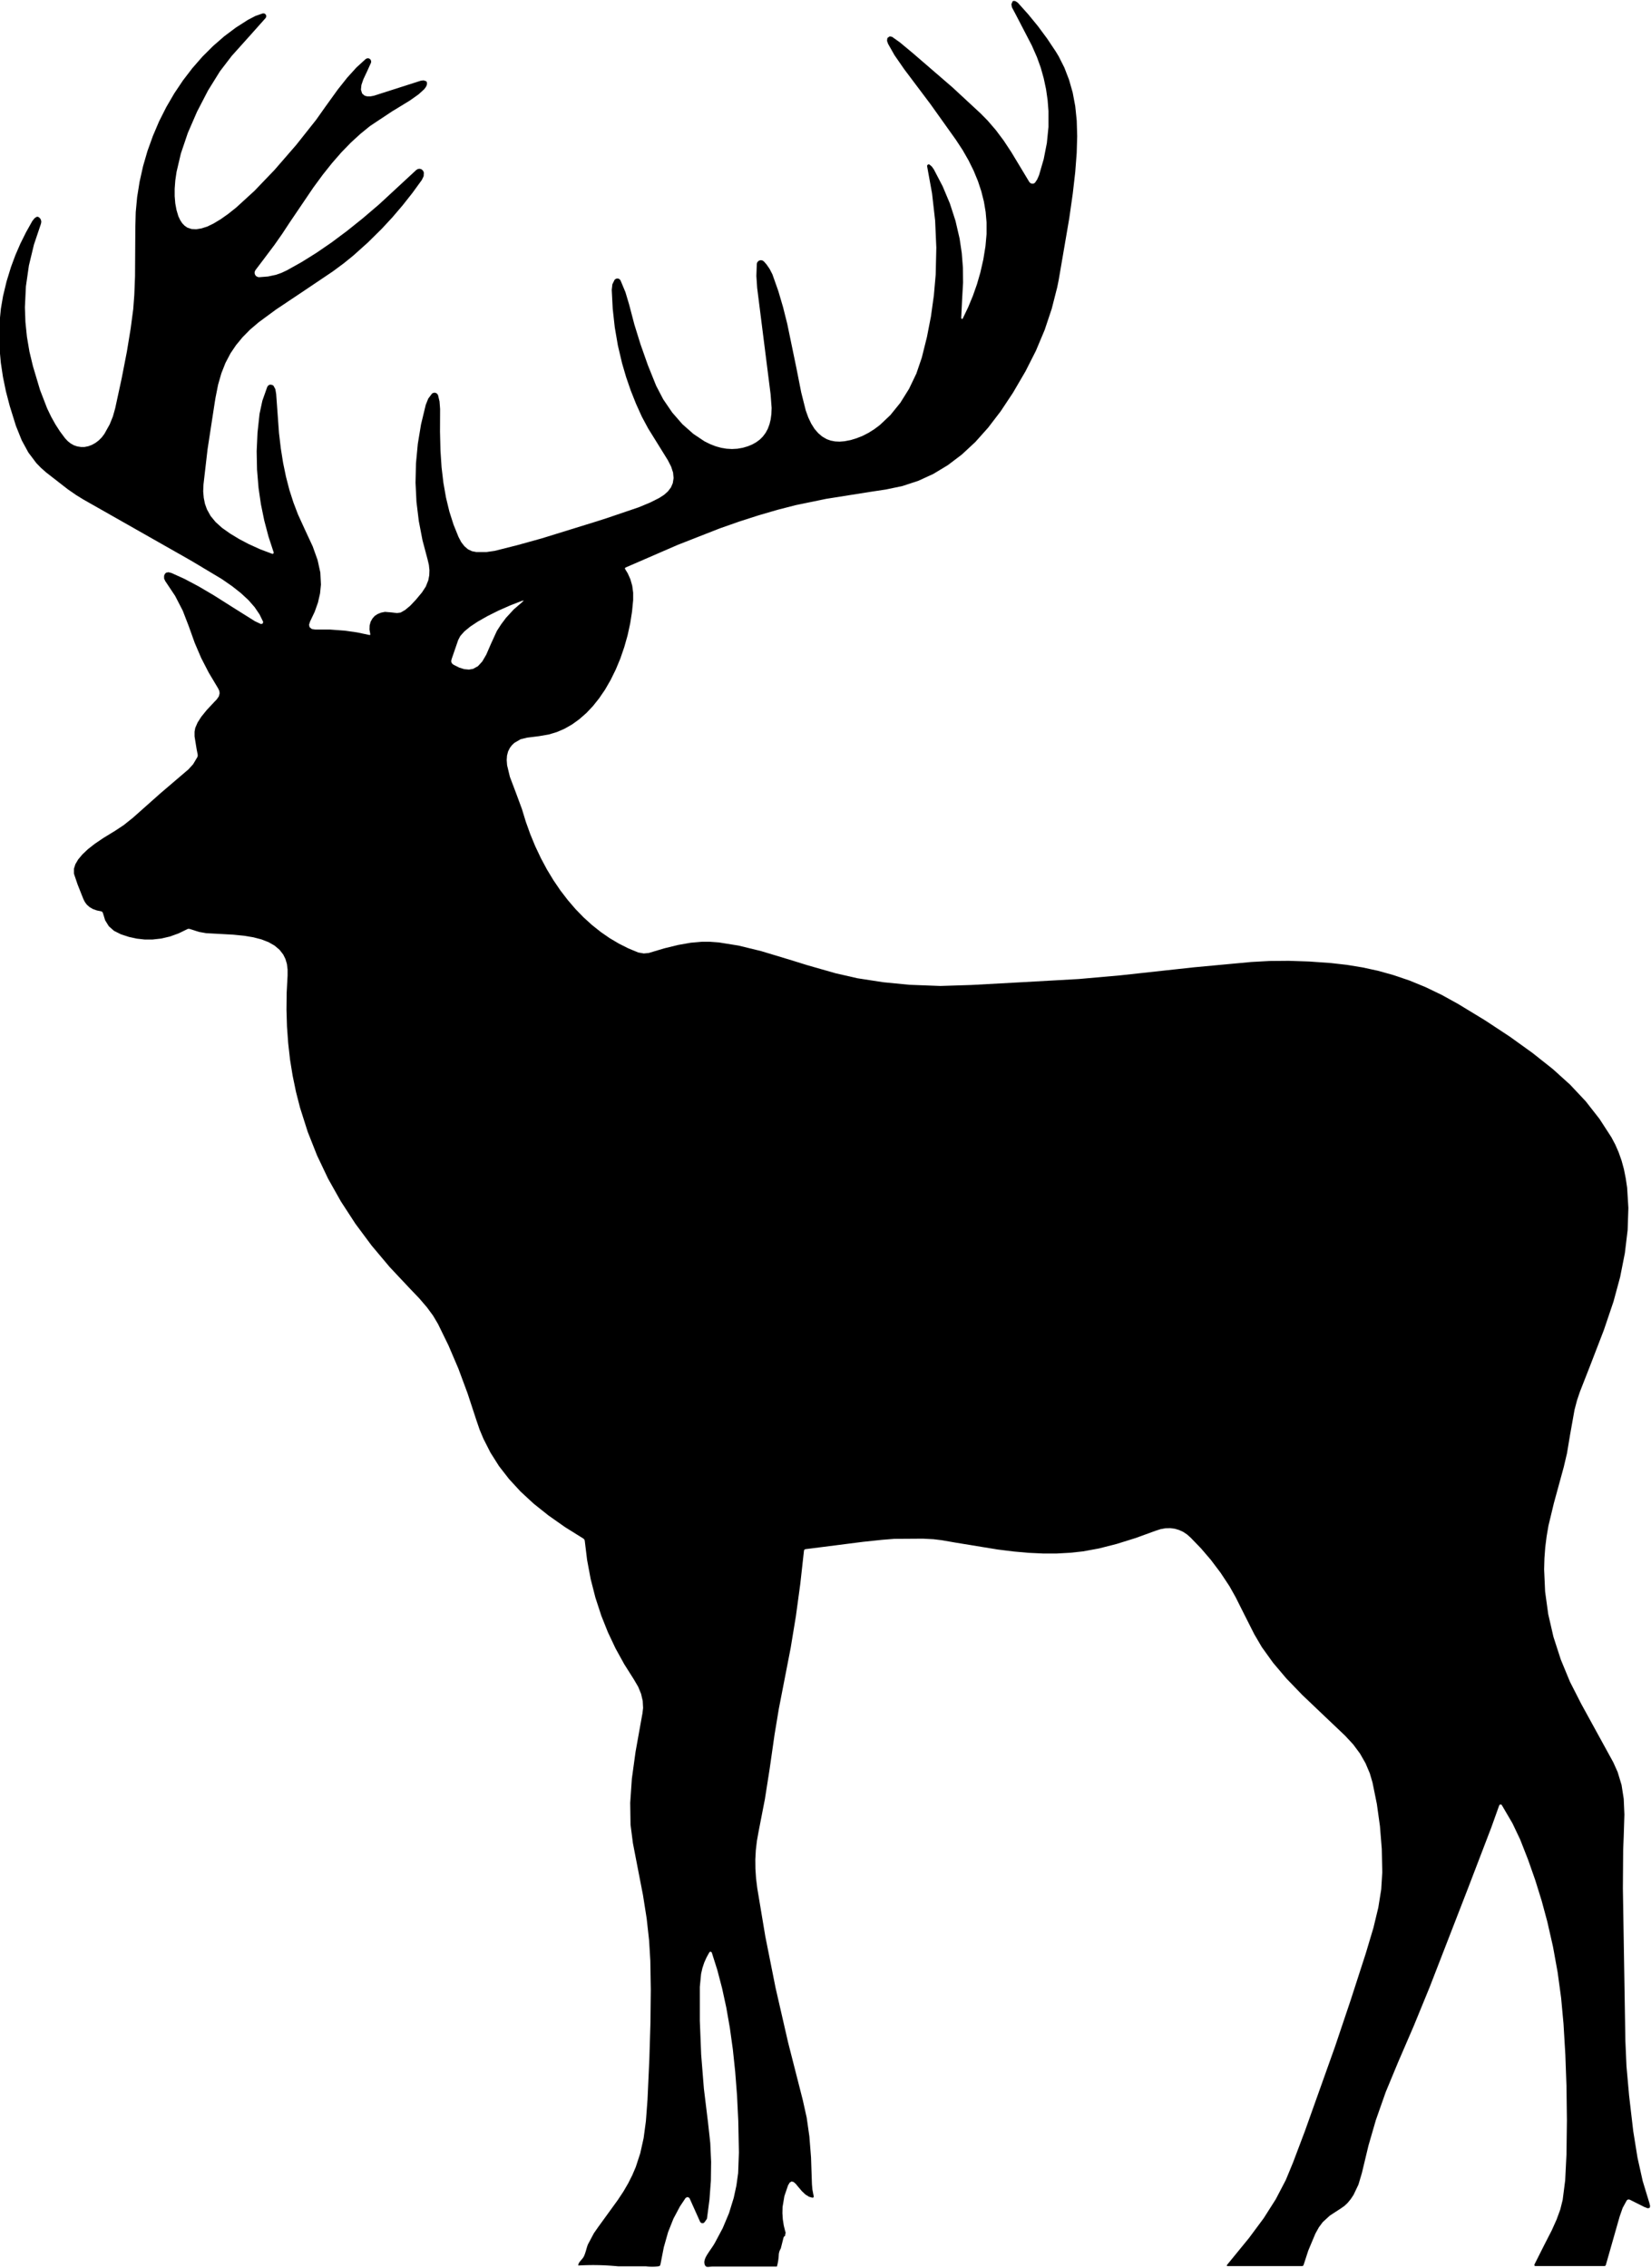 <?xml version="1.0" encoding="UTF-8"?>
<!DOCTYPE svg PUBLIC '-//W3C//DTD SVG 1.0//EN'
          'http://www.w3.org/TR/2001/REC-SVG-20010904/DTD/svg10.dtd'>
<svg data-name="Layer 1" height="123.2" preserveAspectRatio="xMidYMid meet" version="1.0" viewBox="19.2 2.4 89.7 123.2" width="89.7" xmlns="http://www.w3.org/2000/svg" xmlns:xlink="http://www.w3.org/1999/xlink" zoomAndPan="magnify"
><g id="change1_1"
  ><path d="M108.811,122.077l-.361-1.187-.283-1.27-.232-1.444-.224-1.922-.143-1.6-.06-1.37-.136-8.308.016-2.1.03-.717.037-1.186-.037-.848-.118-.756-.212-.7-.234-.523-1.746-3.183-.608-1.193-.5-1.21-.4-1.235-.284-1.234-.169-1.227-.054-1.209.017-.6.045-.6.074-.586.1-.586.294-1.221.537-1.964.176-.747.171-1.026.239-1.338.133-.506.157-.467.533-1.36.771-2,.523-1.546.36-1.33.257-1.3.151-1.257.04-1.2-.068-1.1-.076-.511-.1-.5-.127-.463L107.142,65l-.182-.417-.212-.4-.648-1-.747-.954-.845-.9-.942-.851-1.11-.879-1.226-.881-1.343-.885-1.46-.888-.89-.492-.888-.427-.879-.361-.89-.3-.812-.226-.832-.181-.854-.14-.88-.1-1.173-.083-1.11-.037-1.048.009-.987.054-3.129.291-3.985.435-2.26.2-3.1.174-2.727.149-1.694.054L68.605,55.9l-1.413-.138-1.407-.217-1.183-.27-1.557-.445-.818-.255-1.675-.506-1.231-.3-1.063-.17-.487-.036h-.443l-.6.052-.679.12-.763.186-.842.252-.266.025-.3-.053-.537-.222-.514-.259-.507-.3-.483-.335-.479-.381-.454-.413-.441-.454-.413-.482-.406-.528-.376-.554-.357-.59-.324-.607-.306-.646-.271-.657-.244-.682-.209-.684-.316-.855-.338-.893-.152-.632-.021-.282.017-.24.056-.22.1-.2.106-.141.137-.13.343-.2.347-.084.641-.08.544-.093.442-.134.418-.182.412-.236.385-.28.385-.337.355-.377.335-.42.323-.473.3-.521.281-.571.245-.589.215-.626.18-.635.143-.656.1-.64L53.6,35v-.4l-.05-.377-.1-.352-.145-.325-.139-.226-.016-.053.04-.037L56.024,32l2.283-.895,1.074-.377,1.044-.335,1.012-.295,1-.257,1.649-.34,2.393-.38.85-.128.894-.187.862-.282.824-.378.788-.476.763-.579.729-.677.7-.784.681-.89.668-1.007.681-1.166.564-1.114.476-1.133.384-1.151L76.641,18l.079-.392.573-3.344.193-1.36.132-1.153.08-1.044.026-.91L77.7,8.956l-.081-.787-.139-.741-.2-.7-.252-.654-.309-.613L76.561,5.2l-.467-.7-.5-.676-.531-.648L74.5,2.548l-.126-.084-.09-.017-.06.018-.009.009-.067.161.035.172.2.375.875,1.686.28.636.206.571.164.587.125.589.085.59.046.591,0,.867-.087.869-.171.874-.255.877-.1.229-.114.171-.02.02-.074.039-.085,0-.077-.031-.058-.06-.437-.726-.543-.9-.416-.63-.423-.564-.445-.517-.389-.394L70.947,7.145l-2.085-1.8-.246-.207L68.088,4.7l-.422-.3-.127-.023-.108.07-.023.04-.015.134.058.163L67.8,5.4l.524.757,1.429,1.9,1.377,1.931.373.568.318.556.276.557.234.567.183.553.142.563.094.559.05.568,0,.641-.059.658-.117.72-.161.707-.185.64-.221.628-.257.62-.293.611-.016.018h-.045l-.023-.038.054-1.11.047-.819-.008-.808-.063-.8-.117-.787-.223-.961-.306-.946-.391-.93-.476-.914-.111-.159-.129-.111-.08-.007-.05.062v.033l.269,1.482.167,1.475.065,1.47-.034,1.463-.1,1.134-.157,1.132-.219,1.127-.28,1.122-.294.862-.4.834-.473.757-.541.667L67,25.493l-.3.224-.317.2-.313.16-.327.13-.325.1-.335.064-.267.022-.245-.012-.237-.045-.216-.077-.248-.143-.217-.186-.2-.231-.181-.289-.158-.331-.137-.38-.247-.982-.265-1.343-.493-2.379-.226-.9-.243-.827-.027-.086-.31-.877-.151-.293-.17-.247L60.7,16.6l-.088-.056-.106-.008-.1.041-.068.082-.02.075-.024.66.043.646.731,5.787.055.733-.013.332-.039.292-.064.264-.093.25-.119.219-.15.2-.165.165-.2.147-.215.12-.245.1-.28.08-.28.049-.293.016-.292-.017-.3-.05-.295-.083-.307-.12-.3-.15-.6-.4-.6-.531-.551-.633-.489-.717-.384-.737L54.4,22.24,54,21.106l-.333-1.073-.286-1.089-.2-.67-.267-.64-.051-.065-.076-.036H52.7l-.074.036-.03.028-.009.012-.117.237-.034.3.053,1.023.111,1.008.17.992.23.975.216.737.251.729.285.718.32.709.345.643.566.911.5.807.179.349.106.325.029.3-.045.28-.1.229-.159.21-.215.193-.273.175-.5.25-.608.252-1.741.591-.562.18-2.953.914-1.329.369-1.233.311-.45.065-.546,0-.238-.046-.213-.1-.2-.17-.173-.224-.147-.279-.271-.671-.227-.713-.183-.758-.14-.8-.1-.845-.06-.91-.025-1.019.005-1.24-.031-.407L43,23.87l-.047-.077-.076-.049-.088-.011-.086.028-.036.027-.2.266-.137.343-.255,1.058L41.9,26.513l-.1,1.057-.024,1.055.051,1.043.127,1.041.2,1.04.276,1.04.071.3.031.29-.011.278-.051.267-.136.342-.21.321-.339.406-.3.316-.272.227-.242.14-.2.03-.3-.036-.356-.03-.216.044-.185.076-.155.1L39.436,36l-.1.176-.054.2-.008.224.042.243,0,.053-.052,0-.66-.139-.664-.095-.8-.06h-.8l-.2-.03-.122-.1-.027-.134.054-.17.252-.531.178-.5.114-.5.048-.48-.033-.653-.149-.678-.264-.739-.424-.913-.375-.82-.251-.658-.219-.683-.185-.717-.155-.747-.124-.781-.1-.845-.153-2.115-.045-.267-.1-.183-.031-.027L33.94,23.3l-.09,0-.079.045-.051.073-.266.755-.153.712-.11,1.02-.046,1.011.02,1,.083,1,.129.883.18.877.23.872.283.864-.007.053-.048.024-.018,0-.659-.247-.637-.29-.5-.264-.487-.293-.449-.317-.35-.316-.273-.331-.2-.363-.107-.3-.065-.324L30.24,29.1l.016-.384.221-1.911.391-2.547.043-.262.139-.7.177-.616.221-.561.277-.527.3-.443.35-.424.405-.412.469-.4.937-.691,1.406-.939,1.684-1.133.6-.444.518-.42.79-.709.754-.744.582-.627.555-.651.533-.675.509-.7.1-.207.011-.189-.02-.065-.021-.04-.074-.075-.1-.035-.106.011-.09.054L39.8,13.5l-.894.763-.862.69-.835.623-.822.563-.8.5-.791.442-.3.142-.3.106-.433.092-.484.039-.079-.012-.1-.058-.059-.1-.008-.113.044-.1.417-.55.613-.816.424-.605.407-.619,1.287-1.9.515-.7.5-.627.508-.583.515-.53.517-.474.527-.429,1.218-.808.276-.166.67-.411.467-.33.309-.282.091-.12.053-.113L42.4,6.9l-.026-.07-.02-.017-.139-.047-.144.016L39.516,7.6l-.194.037-.168,0-.142-.04L38.9,7.505l-.033-.046-.057-.191.027-.256.106-.307.2-.426.219-.484,0-.088-.04-.082-.075-.053-.092-.007-.084.039-.507.463-.5.552-.516.65-.67.93-.5.707L35.3,10.266l-1.186,1.367-1.09,1.136-.984.9-.44.351-.407.288-.389.234-.345.167-.313.1-.29.047-.253-.015-.227-.077-.144-.1-.13-.134-.113-.173-.1-.213-.1-.336-.066-.357-.033-.391,0-.409.034-.45.068-.463.235-1,.377-1.115.5-1.153.6-1.157.647-1.041.637-.832L32.811,4.3l.82-.92.032-.061v-.08l-.04-.069-.069-.041h-.08l-.39.135-.414.215-.66.423-.629.472-.607.529-.573.571-.548.627-.51.665-.476.71-.431.74-.39.772-.34.8-.293.813-.24.827-.187.836-.135.84-.077.827-.021.824-.017,2.66-.039,1-.058.776L26.3,20.244,26.094,21.5l-.281,1.444-.354,1.635-.126.448-.173.427-.286.514-.142.19-.165.166-.18.137-.192.107-.2.075-.2.04-.2,0-.2-.031-.183-.063-.177-.1-.155-.125-.148-.158-.277-.372-.248-.385-.229-.412-.217-.451-.386-1-.385-1.29-.192-.8-.135-.8-.082-.8-.028-.8.054-1.134.163-1.136.273-1.134.382-1.136.02-.111-.024-.112-.063-.094-.094-.064-.079.007-.107.073-.123.154-.34.607-.307.617-.273.63-.238.642-.24.781-.192.8-.117.683-.071.715-.024.718.023.745.068.756.117.778.16.779.207.794.336,1.079.316.788.361.663.43.571.252.26.281.249,1.178.916.466.322.384.236,5.557,3.154.387.223,1.57.94.564.39.482.381.41.38.334.382.267.394.189.389.006.03-.036.083-.089.017-.325-.153-1.115-.7-1.115-.705-.829-.488-.754-.4-.714-.324-.172-.044-.128.028-.065.067-.041.1,0,.15.062.135.538.807.413.8.328.849.325.908.348.813.412.8.508.851.065.137.018.135-.044.168-.114.163-.136.141-.416.446-.288.356-.2.314-.126.29-.038.206v.258l.114.7.057.289v.074l-.02.061-.231.389-.257.28L27.913,45.5l-1.486,1.321-.5.4-.548.363-.007,0-.565.346-.456.31-.373.292-.3.284-.231.275-.153.26-.077.246,0,.247.016.069.182.536.317.8.081.157.1.137.149.134.181.106.212.077.243.05.06.029.032.057.122.4.2.323.281.25.377.188.432.142.43.094.428.048.425,0,.477-.053.474-.111.47-.17.468-.229.065-.02.07.009.021.007.483.154.383.068.69.038.793.044.578.058.507.084.443.115.389.152.32.183.271.228.2.257.12.24.081.273.037.3,0,.328-.05.936-.01.92.027.92.066.905.1.89.142.874.181.875.22.86.419,1.317.508,1.283.6,1.262.692,1.23.791,1.216.878,1.181.978,1.164,1.061,1.13.557.583.413.482.334.455.266.449.57,1.168.537,1.257.5,1.347.471,1.435.18.527.209.5.384.756.463.732.544.7.624.678.71.657.8.638.9.634,1.01.631.049.049.021.064.129,1.054.193,1.03.257,1.007.321.984.359.9.414.876.471.854.527.834.23.392.159.387.09.385.02.383-.036.306-.023.12-.351,1.958-.2,1.458-.09,1.315.018,1.189.129,1,.286,1.477.261,1.344.2,1.267.132,1.19.067,1.111.026,1.572-.019,1.78-.06,1.989-.1,2.2-.087,1.166-.124.927-.182.818-.245.753-.189.441-.221.44-.259.446-.3.454-1.087,1.5-.22.316-.327.615c-.078.206-.116.426-.208.626s-.312.318-.315.512a13.672,13.672,0,0,1,2.16.043h1.511a2.633,2.633,0,0,0,.687,0l.072-.022.034-.069.184-.94.232-.821.29-.732.357-.671.307-.459.1-.05.1.046.017.027.568,1.267.02.033.052.039.065.013.063-.018.048-.044.114-.163.015-.037.135-1.03.076-1.025.013-1.02-.046-1.018-.12-1.095-.227-1.863-.148-1.851-.073-1.842,0-1.831.069-.711.072-.316.1-.3.125-.28.153-.275.017-.019.067-.013.048.047.3.947.26.993.229,1.053.192,1.1.162,1.163.128,1.214.1,1.293.067,1.364.035,1.73-.042,1.125-.095.679-.145.666-.256.83-.339.808-.42.789c-.1.183-.231.355-.345.529s-.274.415-.228.619c.058.257.222.156.444.155h3.49a2.862,2.862,0,0,0,.1-.616.734.734,0,0,1,.11-.364l.151-.6.034-.059.038-.01c.015-.066.029-.131.042-.2v-.009l-.016-.026-.085-.342-.054-.34-.021-.337.008-.334.1-.593.2-.586.089-.147.1-.06.114.029.126.114.092.114.229.27.193.182.193.121.182.052.066-.015.007-.067-.07-.363-.025-.284-.049-1.46-.09-1.141-.146-1.02-.211-.95-.8-3.138-.679-2.96-.557-2.792-.439-2.629-.065-.532-.035-.517-.005-.506.027-.5.06-.514.093-.516.341-1.752.261-1.664.263-1.839.232-1.4.318-1.633.326-1.677.283-1.72.24-1.763.2-1.8.023-.055.054-.025,3.138-.4,1.033-.109L67.79,86l1.548-.01.578.03.449.054.738.129,2.3.376.868.108.807.072.785.037.754,0,.721-.04.7-.075.862-.158.96-.244,1.04-.324,1.077-.392.277-.09.268-.048.26-.007.25.033.227.068.22.1.212.14.2.178.567.588.53.619.528.7.485.734.331.59.464.925.55,1.089.41.7.609.847.723.855.869.9,1.235,1.176,1.085,1.03.442.476.371.5.3.524.233.55.147.5.236,1.165.167,1.2.1,1.237.027,1.274-.057.926-.159.991-.265,1.1-.416,1.39-.82,2.536-.85,2.526-1.636,4.588-.642,1.7-.395.956-.545,1.045-.656,1.032-.8,1.078-1.171,1.433-.02.024-.02.052.053.017,4.041,0,.055-.018.029-.047.254-.78.386-.92.19-.344.209-.28.388-.357.586-.381.2-.139.177-.167.171-.207.15-.226.269-.563.187-.63.357-1.488.4-1.382.537-1.525.673-1.623.849-1.967.861-2.1,2.073-5.343,1.282-3.345.429-1.2.051-.05.07.013.018.02.581.992.417.877.431,1.1.39,1.111.349,1.123.306,1.133.31,1.364.25,1.38.19,1.394.13,1.409.1,1.687.061,1.687.024,1.865-.024,1.866-.07,1.4-.136,1.06-.13.523-.2.547-.263.586-.41.8-.537,1.068,0,.01.01.044.041.02,3.754,0,.05-.014.03-.045.75-2.632.163-.468.224-.41.07-.05.088.01.808.405.173.064.1-.019.03-.1ZM46.429,36.315l-.236.365-.327.716-.247.569-.219.374-.235.254-.265.145-.221.038-.254-.023-.273-.084-.307-.154-.076-.059-.043-.07-.011-.081.021-.095.357-1.038.115-.22.222-.25.316-.259.406-.27.527-.3.6-.3.666-.294.62-.239.091-.017-.062.067-.48.416-.425.461Z"
  /></g
></svg
>
